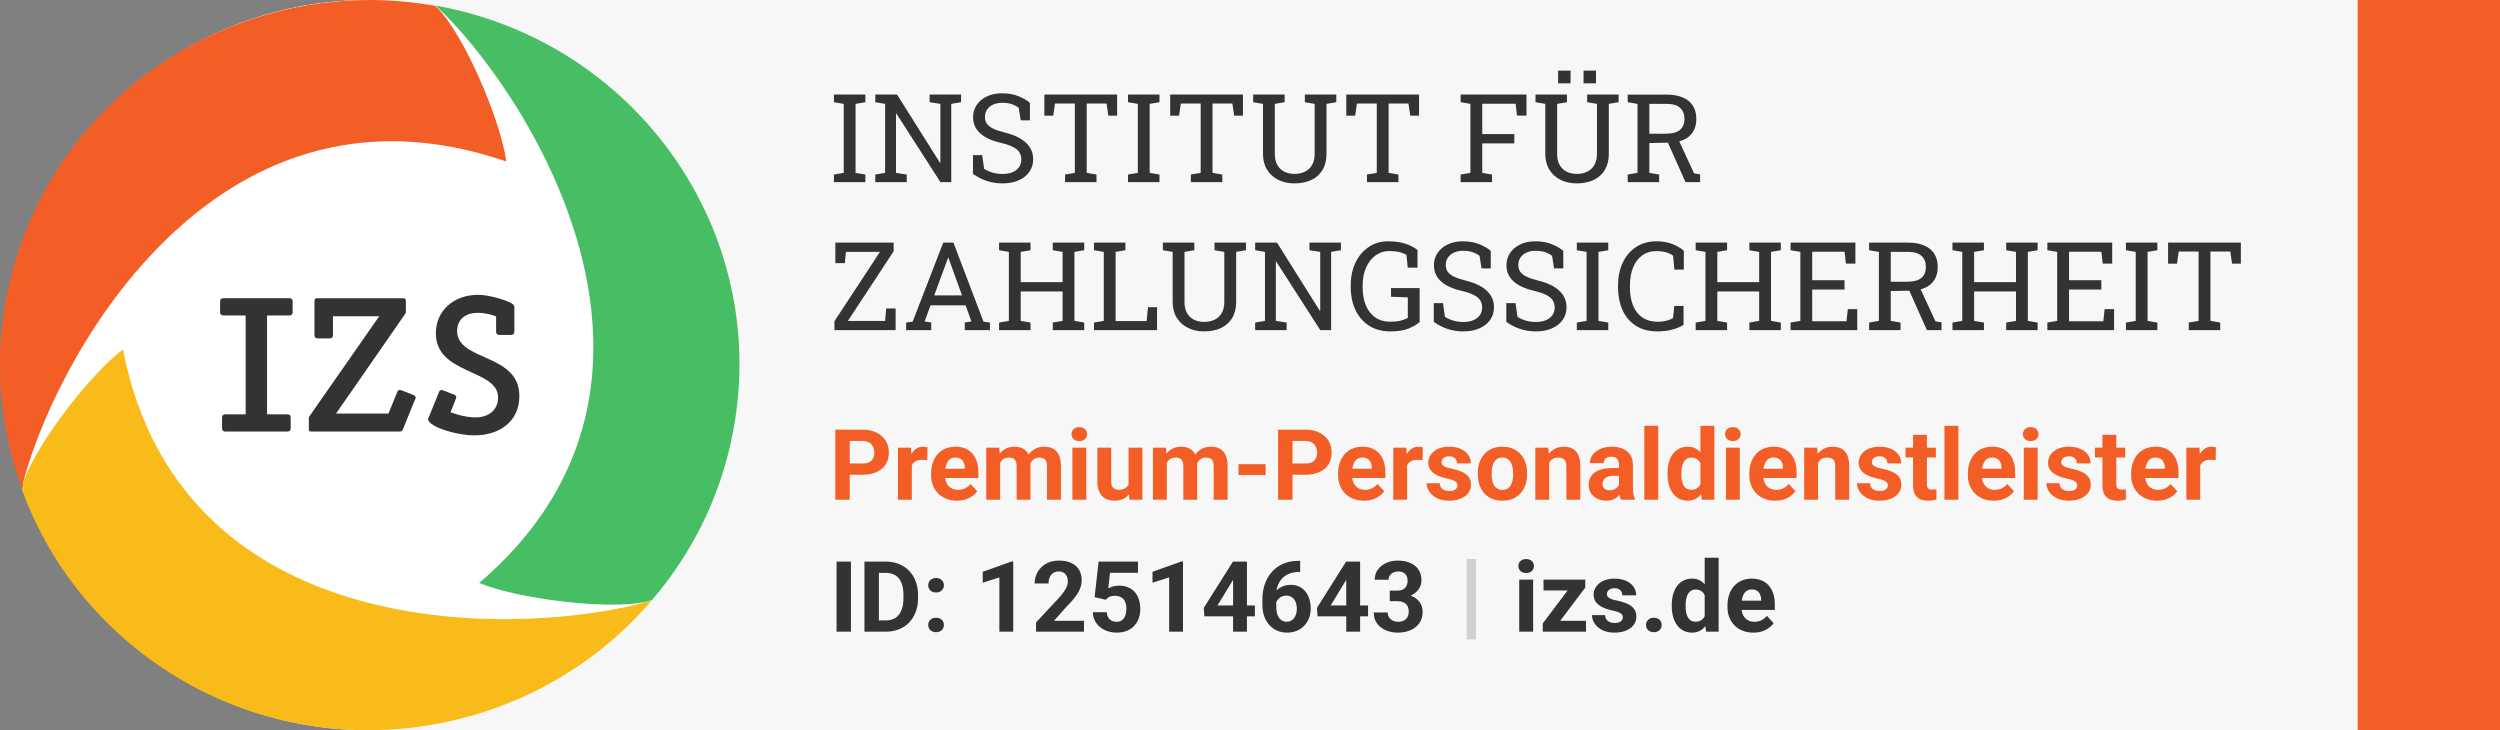 <svg width="808" height="236" viewBox="0 0 808 236" fill="none" xmlns="http://www.w3.org/2000/svg">
<rect x="0" y="0" width="808" height="236" fill="#808080" stroke="none"/>
<g clip-path="url(#clip0_6_593)">
<path d="M1 118C1 52.83 53.83 0 119 0H808V236H119C53.83 236 1 183.17 1 118Z" fill="#F7F7F7"/>
<path d="M762 0H807.95C807.95 0 808 0.02 808 0.05V235.95C808 235.95 807.98 236 807.95 236H762V0Z" fill="#F35E27"/>
<path d="M119.344 235.746C184.366 235.746 237.077 182.973 237.077 117.873C237.077 52.774 184.366 0 119.344 0C54.321 0 1.61 52.774 1.61 117.873C1.61 182.973 54.321 235.746 119.344 235.746Z" fill="white"/>
<path d="M144.177 5.357C144.667 5.858 145.167 6.378 145.677 6.919C145.167 6.378 144.677 5.868 144.177 5.357Z" fill="#F35E27"/>
<path d="M147.227 8.581C147.407 8.781 147.587 8.991 147.767 9.181C147.587 8.981 147.407 8.771 147.227 8.581Z" fill="#F35E27"/>
<path d="M141.576 2.783C141.576 2.783 141.636 2.844 141.666 2.874C142.156 3.344 142.656 3.805 143.166 4.315C142.626 3.775 142.106 3.274 141.586 2.783" fill="#F35E27"/>
<path d="M141.666 2.874C141.336 2.553 140.976 2.193 140.646 1.892C119.494 -1.902 97.031 -0.1 75.549 8.271C15.392 31.721 -14.682 98.027 7.051 157.695C15.882 120.236 67.518 19.105 163.629 52.198C161.799 38.66 149.997 11.475 141.666 2.874Z" fill="#F35E27"/>
<path d="M39.755 112.947C29.253 120.797 12.211 142.996 7.871 154.921C7.561 156.033 7.281 157.114 7.041 158.146C14.302 178.121 27.093 196.425 45.185 210.594C95.831 250.305 169.17 242.465 210.654 194.042C173.39 205.237 58.857 211.545 39.755 112.947Z" fill="#F9BB19"/>
<path d="M140.826 1.822C169.26 28.076 231.647 122.8 154.878 188.415C167.189 193.551 195.903 197.076 208.264 194.613C209.114 194.383 209.944 194.152 210.734 193.912C224.656 177.721 234.297 157.635 237.688 135.085C247.189 71.943 204.034 13.067 140.826 1.822Z" fill="#47BE63"/>
<path d="M130.265 138.66C129.995 139.371 129.635 139.471 129.085 139.471H100.812C99.902 139.471 99.812 139.381 99.812 138.4V134.825L122.564 102.213H107.612V108.291C107.612 109.002 107.252 109.362 106.532 109.362H102.722C102.002 109.362 101.632 109.002 101.632 108.291V97.466C101.632 96.575 101.812 96.395 102.722 96.395H130.085C130.995 96.395 131.175 96.575 131.175 97.466V101.131L108.613 133.654H125.555L128.365 126.765C128.545 126.224 128.815 126.044 129.175 126.044C129.445 126.044 129.725 126.134 129.985 126.224L133.616 127.656C134.066 127.836 134.346 128.196 134.346 128.557C134.346 128.917 134.076 129.268 133.886 129.718L130.265 138.66Z" fill="#323334"/>
<path d="M138.446 135.176L141.886 126.705C142.116 126.124 142.506 125.884 143.177 126.154L146.807 127.556C147.487 127.816 147.597 128.247 147.367 128.827L145.607 133.243C146.787 133.604 150.017 134.905 153.728 134.905C157.628 134.905 160.979 132.753 160.979 128.467C160.979 119.165 140.866 121.218 140.866 107.71C140.866 100.471 146.577 95.284 154.548 95.284C157.628 95.284 162.889 96.716 165.239 97.967C166.239 98.508 166.239 98.949 166.239 99.399V107.179C166.239 107.89 165.879 108.251 165.149 108.251H161.429C160.699 108.251 160.339 107.89 160.339 107.179V102.263C159.608 101.902 156.988 101.101 154.448 101.101C150.827 101.101 147.747 102.894 147.747 106.999C147.747 116.842 167.859 114.068 167.859 128.016C167.859 136.427 161.159 140.713 153.358 140.713C146.867 140.713 137.506 137.479 138.436 135.176" fill="#323334"/>
<path d="M93.491 96.385H72.218C71.488 96.385 71.128 96.746 71.128 97.457V100.871C71.128 101.592 71.488 101.952 72.218 101.952H79.399V133.904H72.858C72.128 133.904 71.768 134.264 71.768 134.985V138.4C71.768 139.121 72.128 139.481 72.858 139.481H92.861C93.591 139.481 93.951 139.121 93.951 138.4V134.985C93.951 134.264 93.591 133.904 92.861 133.904H86.31V101.952H93.491C94.221 101.952 94.581 101.592 94.581 100.871V97.457C94.581 96.746 94.221 96.385 93.491 96.385Z" fill="#323334"/>
<path d="M269.522 58.863V56.414L272.69 55.87V33.574L269.522 33.029V30.561H279.688V33.029L276.52 33.574V55.87L279.688 56.414V58.863H269.522ZM282.895 58.863V56.414L286.064 55.87V33.574L282.895 33.029V30.561H286.064H289.932L303.811 52.623L303.928 52.584V33.574L300.448 33.029V30.561H307.446H310.615V33.029L307.446 33.574V58.863H303.947L289.699 36.684L289.582 36.723V55.87L293.062 56.414V58.863H282.895ZM324.008 59.271C322.284 59.271 320.625 59.019 319.031 58.513C317.438 58.008 315.915 57.23 314.463 56.181V50.135H317.438L318.079 54.587C318.921 55.105 319.835 55.507 320.82 55.792C321.805 56.077 322.867 56.219 324.008 56.219C325.304 56.219 326.399 56.025 327.293 55.636C328.2 55.235 328.893 54.684 329.373 53.984C329.852 53.284 330.092 52.468 330.092 51.535C330.092 50.667 329.885 49.902 329.47 49.241C329.055 48.58 328.368 48.004 327.409 47.511C326.463 47.006 325.168 46.565 323.522 46.189C321.578 45.736 319.932 45.133 318.584 44.382C317.25 43.617 316.232 42.697 315.533 41.621C314.846 40.533 314.502 39.289 314.502 37.889C314.502 36.412 314.891 35.09 315.669 33.924C316.459 32.757 317.554 31.837 318.954 31.163C320.353 30.489 321.986 30.152 323.852 30.152C325.835 30.152 327.584 30.457 329.101 31.066C330.63 31.662 331.887 32.388 332.872 33.243V38.9H329.898L329.256 34.857C328.673 34.39 327.947 34.001 327.079 33.69C326.211 33.379 325.135 33.224 323.852 33.224C322.764 33.224 321.805 33.418 320.975 33.807C320.146 34.183 319.498 34.714 319.031 35.401C318.565 36.088 318.332 36.898 318.332 37.831C318.332 38.647 318.539 39.36 318.954 39.969C319.381 40.578 320.068 41.116 321.014 41.582C321.973 42.036 323.25 42.464 324.844 42.865C327.824 43.604 330.079 44.699 331.608 46.15C333.15 47.589 333.921 49.371 333.921 51.496C333.921 53.012 333.513 54.36 332.697 55.539C331.88 56.706 330.727 57.619 329.237 58.28C327.759 58.941 326.016 59.271 324.008 59.271ZM344.224 58.863V56.414L347.392 55.87V33.457H340.978L340.414 37.384H337.537V30.561H361.057V37.384H358.219L357.636 33.457H351.222V55.87L354.39 56.414V58.863H344.224ZM364.576 58.863V56.414L367.744 55.87V33.574L364.576 33.029V30.561H374.742V33.029L371.574 33.574V55.87L374.742 56.414V58.863H364.576ZM384.889 58.863V56.414L388.057 55.87V33.457H381.643L381.079 37.384H378.202V30.561H401.723V37.384H398.885L398.302 33.457H391.887V55.87L395.055 56.414V58.863H384.889ZM418.343 59.271C416.399 59.271 414.662 58.889 413.133 58.124C411.604 57.36 410.399 56.271 409.518 54.859C408.636 53.433 408.196 51.729 408.196 49.746V33.574L405.027 33.029V30.561H415.194V33.029L412.025 33.574V49.746C412.025 51.159 412.291 52.345 412.822 53.304C413.366 54.263 414.118 54.988 415.077 55.481C416.036 55.96 417.144 56.2 418.401 56.2C419.671 56.2 420.792 55.96 421.764 55.481C422.749 55.001 423.513 54.282 424.058 53.323C424.615 52.364 424.893 51.172 424.893 49.746V33.574L421.725 33.029V30.561H431.891V33.029L428.723 33.574V49.746C428.723 51.794 428.289 53.531 427.42 54.956C426.565 56.369 425.36 57.444 423.805 58.183C422.25 58.908 420.429 59.271 418.343 59.271ZM441.805 58.863V56.414L444.973 55.87V33.457H438.559L437.995 37.384H435.118V30.561H458.639V37.384H455.801L455.217 33.457H448.803V55.87L451.971 56.414V58.863H441.805ZM472.071 58.863V56.414L475.239 55.87V33.574L472.071 33.029V30.561H493.356V37.364H490.284L489.857 33.535H479.068V43.332H489.429V46.345H479.068V55.87L482.237 56.414V58.863H472.071ZM509.587 59.271C507.643 59.271 505.907 58.889 504.377 58.124C502.848 57.36 501.643 56.271 500.762 54.859C499.881 53.433 499.44 51.729 499.44 49.746V33.574L496.272 33.029V30.561H506.438V33.029L503.269 33.574V49.746C503.269 51.159 503.535 52.345 504.066 53.304C504.611 54.263 505.362 54.988 506.321 55.481C507.28 55.96 508.388 56.2 509.645 56.2C510.915 56.2 512.036 55.96 513.008 55.481C513.993 55.001 514.757 54.282 515.302 53.323C515.859 52.364 516.138 51.172 516.138 49.746V33.574L512.969 33.029V30.561H523.135V33.029L519.967 33.574V49.746C519.967 51.794 519.533 53.531 518.665 54.956C517.809 56.369 516.604 57.444 515.049 58.183C513.494 58.908 511.673 59.271 509.587 59.271ZM511.803 26.926V22.824H515.827V26.926H511.803ZM503.58 26.926V22.824H507.604V26.926H503.58ZM526.071 58.863V56.414L529.239 55.87V33.574L526.071 33.029V30.58H538.686C540.747 30.58 542.483 30.891 543.896 31.513C545.321 32.122 546.403 33.01 547.142 34.176C547.881 35.343 548.25 36.768 548.25 38.453C548.25 40.111 547.887 41.505 547.161 42.632C546.449 43.76 545.431 44.615 544.11 45.198C542.788 45.768 541.22 46.073 539.405 46.111L533.069 46.228V55.87L536.237 56.414V58.863H526.071ZM544.751 58.863L538.453 44.731L542.282 44.693L547.511 56.006L549.475 56.356V58.863H544.751ZM533.069 43.215H538.297C540.436 43.215 541.991 42.807 542.963 41.991C543.935 41.174 544.421 39.982 544.421 38.414C544.421 36.924 543.954 35.744 543.021 34.876C542.088 34.008 540.643 33.574 538.686 33.574H533.069V43.215Z" fill="#323334"/>
<path d="M269.697 106.702V103.806L284.412 81.393H273.409L273.059 85.047H269.988V78.4H288.824V81.218L274.031 103.728H286.064L286.414 99.704H289.466V106.702H269.697ZM292.867 106.702V104.253L294.967 103.961L304.861 78.4H308.146L317.865 103.961L319.945 104.253V106.702H311.82V104.253L313.958 103.883L312.092 98.674H300.759L298.835 103.883L300.973 104.253V106.702H292.867ZM301.945 95.466H310.926L306.766 83.959L306.533 83.317H306.416L306.183 83.959L301.945 95.466ZM322.9 106.702V104.253L326.068 103.708V81.412L322.9 80.868V78.4H333.066V80.868L329.898 81.412V91.19H343.427V81.412L340.258 80.868V78.4H343.427H347.256H350.425V80.868L347.256 81.412V103.708L350.425 104.253V106.702H340.258V104.253L343.427 103.708V94.203H329.898V103.708L333.066 104.253V106.702H322.9ZM353.574 106.702V104.253L356.742 103.708V81.412L353.574 80.868V78.4H356.742H360.571H363.74V80.868L360.571 81.412V103.767H370.582L371.029 99.296H373.965V106.702H353.574ZM389.146 107.11C387.202 107.11 385.466 106.728 383.937 105.963C382.407 105.199 381.202 104.11 380.321 102.698C379.44 101.272 378.999 99.568 378.999 97.585V81.412L375.831 80.868V78.4H385.997V80.868L382.829 81.412V97.585C382.829 98.998 383.094 100.184 383.626 101.142C384.17 102.101 384.921 102.827 385.88 103.32C386.839 103.799 387.947 104.039 389.204 104.039C390.474 104.039 391.595 103.799 392.567 103.32C393.552 102.84 394.317 102.121 394.861 101.162C395.418 100.203 395.697 99.011 395.697 97.585V81.412L392.528 80.868V78.4H402.695V80.868L399.526 81.412V97.585C399.526 99.633 399.092 101.369 398.224 102.795C397.369 104.207 396.163 105.283 394.608 106.022C393.053 106.747 391.232 107.11 389.146 107.11ZM405.669 106.702V104.253L408.837 103.708V81.412L405.669 80.868V78.4H408.837H412.705L426.585 100.462L426.701 100.423V81.412L423.222 80.868V78.4H430.22H433.388V80.868L430.22 81.412V106.702H426.721L412.472 84.523L412.356 84.561V103.708L415.835 104.253V106.702H405.669ZM449.347 107.11C446.729 107.11 444.461 106.508 442.544 105.302C440.626 104.084 439.148 102.4 438.112 100.248C437.075 98.097 436.556 95.609 436.556 92.784V92.317C436.556 89.466 437.075 86.972 438.112 84.834C439.161 82.682 440.593 81.004 442.407 79.799C444.222 78.594 446.282 77.991 448.589 77.991C450.792 77.991 452.658 78.244 454.187 78.749C455.729 79.255 457.045 79.935 458.133 80.79V86.505H454.984L454.576 82.404C453.941 81.989 453.163 81.678 452.243 81.471C451.323 81.251 450.235 81.14 448.978 81.14C447.358 81.14 445.9 81.607 444.604 82.54C443.308 83.473 442.284 84.775 441.533 86.447C440.781 88.106 440.405 90.05 440.405 92.279V92.784C440.405 95.039 440.749 97.009 441.436 98.693C442.135 100.365 443.153 101.667 444.487 102.6C445.822 103.52 447.442 103.981 449.347 103.981C450.643 103.981 451.738 103.87 452.632 103.65C453.526 103.417 454.317 103.119 455.004 102.756V96.108L449.58 95.913V93.095H458.833V104.058C458.017 104.823 456.844 105.523 455.315 106.158C453.798 106.793 451.809 107.11 449.347 107.11ZM472.945 107.11C471.222 107.11 469.563 106.857 467.969 106.352C466.375 105.847 464.852 105.069 463.401 104.019V97.974H466.375L467.017 102.425C467.859 102.944 468.773 103.346 469.757 103.631C470.742 103.916 471.805 104.058 472.945 104.058C474.241 104.058 475.336 103.864 476.23 103.475C477.138 103.073 477.831 102.523 478.31 101.823C478.79 101.123 479.03 100.307 479.03 99.374C479.03 98.505 478.822 97.741 478.408 97.08C477.993 96.419 477.306 95.842 476.347 95.35C475.401 94.844 474.105 94.404 472.459 94.028C470.516 93.575 468.87 92.972 467.522 92.22C466.187 91.456 465.17 90.536 464.47 89.46C463.783 88.371 463.44 87.127 463.44 85.728C463.44 84.251 463.829 82.929 464.606 81.762C465.397 80.596 466.492 79.676 467.891 79.002C469.291 78.328 470.924 77.991 472.79 77.991C474.773 77.991 476.522 78.296 478.038 78.905C479.567 79.501 480.824 80.227 481.809 81.082V86.739H478.835L478.194 82.695C477.611 82.229 476.885 81.84 476.017 81.529C475.148 81.218 474.073 81.063 472.79 81.063C471.701 81.063 470.742 81.257 469.913 81.646C469.084 82.022 468.436 82.553 467.969 83.24C467.503 83.927 467.269 84.736 467.269 85.669C467.269 86.486 467.477 87.199 467.891 87.808C468.319 88.417 469.006 88.955 469.952 89.421C470.911 89.875 472.187 90.302 473.781 90.704C476.762 91.443 479.017 92.538 480.546 93.989C482.088 95.428 482.859 97.209 482.859 99.335C482.859 100.851 482.451 102.199 481.634 103.378C480.818 104.544 479.665 105.458 478.174 106.119C476.697 106.78 474.954 107.11 472.945 107.11ZM496.388 107.11C494.665 107.11 493.006 106.857 491.412 106.352C489.818 105.847 488.295 105.069 486.844 104.019V97.974H489.818L490.459 102.425C491.302 102.944 492.215 103.346 493.2 103.631C494.185 103.916 495.248 104.058 496.388 104.058C497.684 104.058 498.779 103.864 499.673 103.475C500.58 103.073 501.274 102.523 501.753 101.823C502.233 101.123 502.472 100.307 502.472 99.374C502.472 98.505 502.265 97.741 501.85 97.08C501.436 96.419 500.749 95.842 499.79 95.35C498.844 94.844 497.548 94.404 495.902 94.028C493.958 93.575 492.313 92.972 490.965 92.22C489.63 91.456 488.613 90.536 487.913 89.46C487.226 88.371 486.883 87.127 486.883 85.728C486.883 84.251 487.271 82.929 488.049 81.762C488.84 80.596 489.935 79.676 491.334 79.002C492.734 78.328 494.367 77.991 496.233 77.991C498.215 77.991 499.965 78.296 501.481 78.905C503.01 79.501 504.267 80.227 505.252 81.082V86.739H502.278L501.637 82.695C501.053 82.229 500.328 81.84 499.459 81.529C498.591 81.218 497.516 81.063 496.233 81.063C495.144 81.063 494.185 81.257 493.356 81.646C492.526 82.022 491.878 82.553 491.412 83.24C490.945 83.927 490.712 84.736 490.712 85.669C490.712 86.486 490.919 87.199 491.334 87.808C491.762 88.417 492.449 88.955 493.395 89.421C494.354 89.875 495.63 90.302 497.224 90.704C500.205 91.443 502.459 92.538 503.989 93.989C505.531 95.428 506.302 97.209 506.302 99.335C506.302 100.851 505.894 102.199 505.077 103.378C504.261 104.544 503.107 105.458 501.617 106.119C500.14 106.78 498.397 107.11 496.388 107.11ZM509.626 106.702V104.253L512.794 103.708V81.412L509.626 80.868V78.4H519.792V80.868L516.624 81.412V103.708L519.792 104.253V106.702H509.626ZM535.751 107.11C532.913 107.11 530.542 106.488 528.637 105.244C526.745 104 525.319 102.296 524.36 100.132C523.414 97.968 522.941 95.512 522.941 92.764V92.356C522.941 89.583 523.44 87.121 524.438 84.97C525.436 82.805 526.868 81.101 528.734 79.857C530.6 78.613 532.829 77.991 535.421 77.991C537.248 77.991 538.92 78.276 540.436 78.847C541.952 79.417 543.209 80.142 544.207 81.024V87.127H541.155L540.747 82.656C540.332 82.332 539.853 82.06 539.308 81.84C538.777 81.62 538.181 81.451 537.52 81.335C536.872 81.218 536.166 81.16 535.401 81.16C533.548 81.16 531.98 81.639 530.697 82.598C529.414 83.544 528.442 84.853 527.781 86.525C527.12 88.197 526.79 90.127 526.79 92.317V92.764C526.79 95.136 527.14 97.164 527.84 98.849C528.552 100.52 529.583 101.797 530.93 102.678C532.291 103.559 533.943 104 535.887 104C536.794 104 537.682 103.89 538.55 103.67C539.418 103.449 540.138 103.164 540.708 102.814L541.136 98.868H544.129V105.011C543.066 105.672 541.796 106.19 540.319 106.566C538.842 106.929 537.319 107.11 535.751 107.11ZM548.036 106.702V104.253L551.205 103.708V81.412L548.036 80.868V78.4H558.202V80.868L555.034 81.412V91.19H568.563V81.412L565.395 80.868V78.4H568.563H572.393H575.561V80.868L572.393 81.412V103.708L575.561 104.253V106.702H565.395V104.253L568.563 103.708V94.203H555.034V103.708L558.202 104.253V106.702H548.036ZM578.71 106.702V104.253L581.879 103.708V81.412L578.71 80.868V78.4H599.665V85.203H596.593L596.166 81.354H585.708V90.568H596.146V93.581H585.708V103.825H596.788L597.216 99.918H600.267V106.702H578.71ZM604.097 106.702V104.253L607.265 103.708V81.412L604.097 80.868V78.419H616.712C618.773 78.419 620.509 78.73 621.922 79.352C623.347 79.961 624.429 80.849 625.168 82.015C625.907 83.181 626.276 84.607 626.276 86.291C626.276 87.95 625.913 89.343 625.187 90.471C624.475 91.598 623.457 92.454 622.136 93.037C620.814 93.607 619.246 93.911 617.432 93.95L611.095 94.067V103.708L614.263 104.253V106.702H604.097ZM622.777 106.702L616.479 92.57L620.308 92.531L625.537 103.844L627.501 104.194V106.702H622.777ZM611.095 91.054H616.324C618.462 91.054 620.017 90.646 620.989 89.829C621.961 89.013 622.447 87.821 622.447 86.253C622.447 84.762 621.98 83.583 621.047 82.715C620.114 81.847 618.669 81.412 616.712 81.412H611.095V91.054ZM631.038 106.702V104.253L634.207 103.708V81.412L631.038 80.868V78.4H641.205V80.868L638.036 81.412V91.19H651.566V81.412L648.397 80.868V78.4H651.566H655.395H658.563V80.868L655.395 81.412V103.708L658.563 104.253V106.702H648.397V104.253L651.566 103.708V94.203H638.036V103.708L641.205 104.253V106.702H631.038ZM661.712 106.702V104.253L664.881 103.708V81.412L661.712 80.868V78.4H682.667V85.203H679.596L679.168 81.354H668.71V90.568H679.149V93.581H668.71V103.825H679.79L680.218 99.918H683.27V106.702H661.712ZM687.099 106.702V104.253L690.267 103.708V81.412L687.099 80.868V78.4H697.265V80.868L694.097 81.412V103.708L697.265 104.253V106.702H687.099ZM707.412 106.702V104.253L710.581 103.708V81.296H704.166L703.602 85.222H700.725V78.4H724.246V85.222H721.408L720.825 81.296H714.41V103.708L717.579 104.253V106.702H707.412Z" fill="#323334"/>
<path d="M278.787 153.438H273.017V149.799H278.787C279.678 149.799 280.404 149.654 280.964 149.363C281.524 149.063 281.933 148.648 282.193 148.119C282.452 147.59 282.581 146.994 282.581 146.331C282.581 145.657 282.452 145.029 282.193 144.449C281.933 143.868 281.524 143.402 280.964 143.049C280.404 142.697 279.678 142.52 278.787 142.52H274.634V161.509H269.969V138.866H278.787C280.56 138.866 282.079 139.187 283.343 139.83C284.619 140.462 285.593 141.339 286.267 142.458C286.941 143.578 287.278 144.858 287.278 146.3C287.278 147.761 286.941 149.026 286.267 150.094C285.593 151.162 284.619 151.986 283.343 152.567C282.079 153.147 280.56 153.438 278.787 153.438ZM294.696 148.352V161.509H290.217V144.682H294.432L294.696 148.352ZM299.766 144.573L299.688 148.726C299.471 148.695 299.206 148.669 298.895 148.648C298.594 148.617 298.32 148.601 298.071 148.601C297.438 148.601 296.889 148.684 296.422 148.85C295.966 149.006 295.583 149.239 295.272 149.55C294.971 149.861 294.743 150.239 294.587 150.685C294.442 151.131 294.359 151.639 294.338 152.209L293.436 151.929C293.436 150.841 293.545 149.84 293.763 148.928C293.981 148.005 294.297 147.202 294.712 146.517C295.137 145.833 295.655 145.304 296.267 144.931C296.879 144.558 297.578 144.371 298.366 144.371C298.615 144.371 298.869 144.392 299.128 144.433C299.388 144.464 299.6 144.511 299.766 144.573ZM309.315 161.82C308.008 161.82 306.837 161.613 305.8 161.198C304.763 160.773 303.882 160.187 303.156 159.441C302.441 158.694 301.891 157.829 301.508 156.844C301.124 155.848 300.932 154.791 300.932 153.671V153.049C300.932 151.774 301.114 150.607 301.477 149.55C301.84 148.492 302.358 147.575 303.032 146.797C303.716 146.02 304.546 145.423 305.52 145.009C306.495 144.584 307.594 144.371 308.817 144.371C310.009 144.371 311.067 144.568 311.99 144.962C312.912 145.356 313.685 145.916 314.307 146.642C314.939 147.367 315.416 148.238 315.738 149.254C316.059 150.26 316.22 151.38 316.22 152.614V154.48H302.845V151.494H311.819V151.152C311.819 150.53 311.705 149.975 311.477 149.488C311.259 148.99 310.927 148.596 310.481 148.306C310.035 148.015 309.465 147.87 308.771 147.87C308.18 147.87 307.672 148 307.246 148.259C306.821 148.518 306.474 148.881 306.204 149.348C305.945 149.814 305.748 150.364 305.614 150.996C305.489 151.618 305.427 152.303 305.427 153.049V153.671C305.427 154.345 305.52 154.967 305.707 155.537C305.904 156.108 306.179 156.6 306.531 157.015C306.894 157.429 307.329 157.751 307.837 157.979C308.356 158.207 308.942 158.321 309.595 158.321C310.403 158.321 311.155 158.166 311.85 157.854C312.555 157.533 313.161 157.051 313.669 156.408L315.847 158.772C315.494 159.28 315.012 159.767 314.4 160.234C313.799 160.7 313.073 161.084 312.223 161.385C311.373 161.675 310.403 161.82 309.315 161.82ZM323.249 148.166V161.509H318.755V144.682H322.969L323.249 148.166ZM322.627 152.505H321.383C321.383 151.333 321.523 150.255 321.803 149.27C322.093 148.275 322.513 147.414 323.063 146.688C323.622 145.952 324.312 145.382 325.131 144.978C325.95 144.573 326.899 144.371 327.977 144.371C328.723 144.371 329.408 144.485 330.03 144.713C330.652 144.931 331.186 145.278 331.632 145.755C332.088 146.222 332.44 146.833 332.689 147.59C332.938 148.337 333.062 149.234 333.062 150.281V161.509H328.583V150.778C328.583 150.011 328.48 149.42 328.272 149.006C328.065 148.591 327.77 148.301 327.386 148.135C327.013 147.969 326.562 147.886 326.033 147.886C325.452 147.886 324.944 148.005 324.509 148.244C324.084 148.482 323.731 148.814 323.451 149.239C323.171 149.654 322.964 150.141 322.829 150.701C322.695 151.261 322.627 151.862 322.627 152.505ZM332.642 151.991L331.041 152.194C331.041 151.095 331.175 150.073 331.445 149.13C331.725 148.186 332.134 147.357 332.674 146.642C333.223 145.926 333.902 145.372 334.711 144.978C335.52 144.573 336.453 144.371 337.51 144.371C338.319 144.371 339.055 144.49 339.719 144.729C340.382 144.957 340.947 145.325 341.414 145.833C341.891 146.331 342.253 146.984 342.502 147.793C342.761 148.601 342.891 149.591 342.891 150.763V161.509H338.397V150.763C338.397 149.985 338.293 149.394 338.086 148.99C337.889 148.575 337.598 148.29 337.215 148.135C336.841 147.969 336.396 147.886 335.877 147.886C335.338 147.886 334.866 147.995 334.462 148.212C334.058 148.42 333.721 148.71 333.451 149.083C333.182 149.457 332.979 149.892 332.845 150.39C332.71 150.877 332.642 151.411 332.642 151.991ZM351.087 144.682V161.509H346.592V144.682H351.087ZM346.312 140.297C346.312 139.643 346.541 139.104 346.997 138.679C347.453 138.254 348.065 138.042 348.832 138.042C349.589 138.042 350.195 138.254 350.651 138.679C351.118 139.104 351.351 139.643 351.351 140.297C351.351 140.95 351.118 141.489 350.651 141.914C350.195 142.339 349.589 142.552 348.832 142.552C348.065 142.552 347.453 142.339 346.997 141.914C346.541 141.489 346.312 140.95 346.312 140.297ZM364.741 157.481V144.682H369.22V161.509H365.006L364.741 157.481ZM365.239 154.029L366.561 153.998C366.561 155.117 366.431 156.159 366.172 157.124C365.913 158.077 365.524 158.907 365.006 159.612C364.487 160.306 363.834 160.851 363.046 161.245C362.258 161.628 361.33 161.82 360.262 161.82C359.443 161.82 358.686 161.706 357.992 161.478C357.308 161.24 356.717 160.872 356.219 160.374C355.732 159.866 355.348 159.218 355.068 158.43C354.799 157.632 354.664 156.673 354.664 155.553V144.682H359.143V155.584C359.143 156.082 359.2 156.501 359.314 156.844C359.438 157.186 359.609 157.466 359.827 157.683C360.045 157.901 360.299 158.057 360.589 158.15C360.89 158.243 361.221 158.29 361.584 158.29C362.507 158.29 363.233 158.103 363.762 157.73C364.301 157.357 364.679 156.849 364.897 156.206C365.125 155.553 365.239 154.827 365.239 154.029ZM377.12 148.166V161.509H372.626V144.682H376.841L377.12 148.166ZM376.498 152.505H375.254C375.254 151.333 375.394 150.255 375.674 149.27C375.964 148.275 376.384 147.414 376.934 146.688C377.494 145.952 378.183 145.382 379.002 144.978C379.821 144.573 380.77 144.371 381.848 144.371C382.595 144.371 383.279 144.485 383.901 144.713C384.523 144.931 385.057 145.278 385.503 145.755C385.959 146.222 386.312 146.833 386.56 147.59C386.809 148.337 386.934 149.234 386.934 150.281V161.509H382.455V150.778C382.455 150.011 382.351 149.42 382.144 149.006C381.936 148.591 381.641 148.301 381.257 148.135C380.884 147.969 380.433 147.886 379.904 147.886C379.324 147.886 378.816 148.005 378.38 148.244C377.955 148.482 377.603 148.814 377.323 149.239C377.043 149.654 376.835 150.141 376.701 150.701C376.566 151.261 376.498 151.862 376.498 152.505ZM386.514 151.991L384.912 152.194C384.912 151.095 385.047 150.073 385.316 149.13C385.596 148.186 386.006 147.357 386.545 146.642C387.094 145.926 387.773 145.372 388.582 144.978C389.391 144.573 390.324 144.371 391.381 144.371C392.19 144.371 392.926 144.49 393.59 144.729C394.253 144.957 394.818 145.325 395.285 145.833C395.762 146.331 396.125 146.984 396.374 147.793C396.633 148.601 396.762 149.591 396.762 150.763V161.509H392.268V150.763C392.268 149.985 392.164 149.394 391.957 148.99C391.76 148.575 391.47 148.29 391.086 148.135C390.713 147.969 390.267 147.886 389.749 147.886C389.209 147.886 388.738 147.995 388.333 148.212C387.929 148.42 387.592 148.71 387.322 149.083C387.053 149.457 386.851 149.892 386.716 150.39C386.581 150.877 386.514 151.411 386.514 151.991ZM409.064 150.032V153.547H400.277V150.032H409.064ZM421.894 153.438H416.124V149.799H421.894C422.786 149.799 423.511 149.654 424.071 149.363C424.631 149.063 425.041 148.648 425.3 148.119C425.559 147.59 425.689 146.994 425.689 146.331C425.689 145.657 425.559 145.029 425.3 144.449C425.041 143.868 424.631 143.402 424.071 143.049C423.511 142.697 422.786 142.52 421.894 142.52H417.742V161.509H413.076V138.866H421.894C423.667 138.866 425.186 139.187 426.451 139.83C427.726 140.462 428.7 141.339 429.374 142.458C430.048 143.578 430.385 144.858 430.385 146.3C430.385 147.761 430.048 149.026 429.374 150.094C428.7 151.162 427.726 151.986 426.451 152.567C425.186 153.147 423.667 153.438 421.894 153.438ZM440.852 161.82C439.545 161.82 438.374 161.613 437.337 161.198C436.3 160.773 435.419 160.187 434.693 159.441C433.978 158.694 433.428 157.829 433.045 156.844C432.661 155.848 432.469 154.791 432.469 153.671V153.049C432.469 151.774 432.651 150.607 433.014 149.55C433.376 148.492 433.895 147.575 434.569 146.797C435.253 146.02 436.082 145.423 437.057 145.009C438.032 144.584 439.131 144.371 440.354 144.371C441.546 144.371 442.604 144.568 443.526 144.962C444.449 145.356 445.222 145.916 445.844 146.642C446.476 147.367 446.953 148.238 447.274 149.254C447.596 150.26 447.757 151.38 447.757 152.614V154.48H434.382V151.494H443.355V151.152C443.355 150.53 443.241 149.975 443.013 149.488C442.796 148.99 442.464 148.596 442.018 148.306C441.572 148.015 441.002 147.87 440.307 147.87C439.716 147.87 439.208 148 438.783 148.259C438.358 148.518 438.011 148.881 437.741 149.348C437.482 149.814 437.285 150.364 437.15 150.996C437.026 151.618 436.964 152.303 436.964 153.049V153.671C436.964 154.345 437.057 154.967 437.244 155.537C437.441 156.108 437.715 156.6 438.068 157.015C438.431 157.429 438.866 157.751 439.374 157.979C439.893 158.207 440.478 158.321 441.132 158.321C441.94 158.321 442.692 158.166 443.387 157.854C444.092 157.533 444.698 157.051 445.206 156.408L447.383 158.772C447.031 159.28 446.549 159.767 445.937 160.234C445.336 160.7 444.61 161.084 443.76 161.385C442.91 161.675 441.94 161.82 440.852 161.82ZM454.786 148.352V161.509H450.307V144.682H454.522L454.786 148.352ZM459.856 144.573L459.778 148.726C459.56 148.695 459.296 148.669 458.985 148.648C458.684 148.617 458.41 148.601 458.161 148.601C457.528 148.601 456.979 148.684 456.512 148.85C456.056 149.006 455.672 149.239 455.361 149.55C455.061 149.861 454.833 150.239 454.677 150.685C454.532 151.131 454.449 151.639 454.428 152.209L453.526 151.929C453.526 150.841 453.635 149.84 453.853 148.928C454.071 148.005 454.387 147.202 454.802 146.517C455.227 145.833 455.745 145.304 456.357 144.931C456.968 144.558 457.668 144.371 458.456 144.371C458.705 144.371 458.959 144.392 459.218 144.433C459.477 144.464 459.69 144.511 459.856 144.573ZM471.069 156.859C471.069 156.538 470.975 156.247 470.789 155.988C470.602 155.729 470.255 155.491 469.747 155.273C469.249 155.045 468.529 154.837 467.585 154.651C466.735 154.464 465.942 154.231 465.206 153.951C464.48 153.661 463.847 153.313 463.308 152.909C462.78 152.505 462.365 152.028 462.064 151.478C461.764 150.918 461.613 150.281 461.613 149.565C461.613 148.86 461.764 148.197 462.064 147.575C462.375 146.953 462.816 146.403 463.386 145.926C463.967 145.439 464.672 145.061 465.501 144.791C466.341 144.511 467.284 144.371 468.332 144.371C469.793 144.371 471.048 144.604 472.095 145.071C473.153 145.537 473.961 146.18 474.521 146.999C475.091 147.808 475.376 148.731 475.376 149.768H470.898C470.898 149.332 470.804 148.943 470.618 148.601C470.441 148.249 470.161 147.974 469.778 147.777C469.405 147.57 468.917 147.466 468.316 147.466C467.818 147.466 467.388 147.554 467.025 147.73C466.662 147.896 466.382 148.124 466.185 148.415C465.999 148.695 465.905 149.006 465.905 149.348C465.905 149.607 465.957 149.84 466.061 150.048C466.175 150.244 466.356 150.426 466.605 150.592C466.854 150.758 467.176 150.913 467.57 151.058C467.974 151.193 468.472 151.318 469.062 151.432C470.276 151.68 471.359 152.007 472.313 152.411C473.267 152.805 474.023 153.344 474.583 154.029C475.143 154.703 475.423 155.589 475.423 156.688C475.423 157.435 475.257 158.119 474.925 158.741C474.594 159.363 474.117 159.907 473.495 160.374C472.873 160.83 472.126 161.188 471.255 161.447C470.395 161.696 469.425 161.82 468.347 161.82C466.782 161.82 465.454 161.54 464.366 160.98C463.288 160.421 462.469 159.71 461.909 158.85C461.359 157.979 461.084 157.087 461.084 156.175H465.33C465.351 156.787 465.506 157.279 465.797 157.652C466.097 158.026 466.476 158.295 466.932 158.461C467.398 158.627 467.901 158.71 468.44 158.71C469.021 158.71 469.503 158.632 469.887 158.477C470.27 158.311 470.561 158.093 470.758 157.823C470.965 157.543 471.069 157.222 471.069 156.859ZM477.616 153.267V152.94C477.616 151.706 477.792 150.571 478.145 149.534C478.497 148.487 479.01 147.58 479.684 146.813C480.358 146.046 481.188 145.449 482.173 145.024C483.158 144.589 484.288 144.371 485.563 144.371C486.838 144.371 487.973 144.589 488.969 145.024C489.964 145.449 490.799 146.046 491.473 146.813C492.157 147.58 492.675 148.487 493.028 149.534C493.38 150.571 493.557 151.706 493.557 152.94V153.267C493.557 154.49 493.38 155.625 493.028 156.673C492.675 157.709 492.157 158.617 491.473 159.394C490.799 160.161 489.969 160.757 488.984 161.183C487.999 161.608 486.869 161.82 485.594 161.82C484.319 161.82 483.183 161.608 482.188 161.183C481.203 160.757 480.369 160.161 479.684 159.394C479.01 158.617 478.497 157.709 478.145 156.673C477.792 155.625 477.616 154.49 477.616 153.267ZM482.095 152.94V153.267C482.095 153.972 482.157 154.63 482.281 155.242C482.406 155.853 482.603 156.393 482.872 156.859C483.152 157.315 483.515 157.673 483.961 157.932C484.407 158.191 484.951 158.321 485.594 158.321C486.216 158.321 486.75 158.191 487.196 157.932C487.642 157.673 487.999 157.315 488.269 156.859C488.538 156.393 488.735 155.853 488.86 155.242C488.995 154.63 489.062 153.972 489.062 153.267V152.94C489.062 152.256 488.995 151.613 488.86 151.012C488.735 150.4 488.533 149.861 488.253 149.394C487.984 148.917 487.626 148.544 487.18 148.275C486.734 148.005 486.195 147.87 485.563 147.87C484.93 147.87 484.391 148.005 483.946 148.275C483.51 148.544 483.152 148.917 482.872 149.394C482.603 149.861 482.406 150.4 482.281 151.012C482.157 151.613 482.095 152.256 482.095 152.94ZM500.695 148.275V161.509H496.216V144.682H500.415L500.695 148.275ZM500.042 152.505H498.829C498.829 151.261 498.989 150.141 499.311 149.146C499.632 148.14 500.083 147.284 500.664 146.579C501.244 145.864 501.934 145.32 502.732 144.947C503.541 144.563 504.443 144.371 505.438 144.371C506.226 144.371 506.947 144.485 507.6 144.713C508.253 144.941 508.813 145.304 509.279 145.802C509.756 146.3 510.119 146.958 510.368 147.777C510.627 148.596 510.757 149.597 510.757 150.778V161.509H506.247V150.763C506.247 150.016 506.143 149.436 505.936 149.021C505.728 148.606 505.422 148.316 505.018 148.15C504.624 147.974 504.137 147.886 503.556 147.886C502.955 147.886 502.431 148.005 501.986 148.244C501.55 148.482 501.187 148.814 500.897 149.239C500.617 149.654 500.404 150.141 500.259 150.701C500.114 151.261 500.042 151.862 500.042 152.505ZM523.245 157.715V150.219C523.245 149.679 523.157 149.218 522.98 148.834C522.804 148.44 522.529 148.135 522.156 147.917C521.793 147.699 521.322 147.59 520.741 147.59C520.243 147.59 519.813 147.678 519.45 147.855C519.087 148.021 518.807 148.264 518.61 148.586C518.413 148.897 518.315 149.265 518.315 149.69H513.836C513.836 148.974 514.002 148.295 514.334 147.653C514.665 147.01 515.148 146.445 515.78 145.957C516.412 145.46 517.164 145.071 518.035 144.791C518.916 144.511 519.901 144.371 520.99 144.371C522.296 144.371 523.457 144.589 524.473 145.024C525.489 145.46 526.288 146.113 526.868 146.984C527.459 147.855 527.755 148.943 527.755 150.25V157.45C527.755 158.373 527.812 159.13 527.926 159.721C528.04 160.301 528.206 160.809 528.424 161.245V161.509H523.898C523.68 161.053 523.514 160.483 523.4 159.798C523.297 159.104 523.245 158.409 523.245 157.715ZM523.836 151.261L523.867 153.795H521.363C520.772 153.795 520.259 153.863 519.823 153.998C519.388 154.132 519.03 154.324 518.75 154.573C518.47 154.812 518.263 155.091 518.128 155.413C518.004 155.734 517.942 156.087 517.942 156.47C517.942 156.854 518.03 157.201 518.206 157.512C518.382 157.813 518.636 158.051 518.968 158.228C519.3 158.394 519.689 158.477 520.134 158.477C520.808 158.477 521.394 158.342 521.892 158.072C522.389 157.803 522.773 157.471 523.043 157.077C523.323 156.683 523.468 156.31 523.478 155.957L524.66 157.854C524.494 158.28 524.266 158.72 523.976 159.176C523.696 159.633 523.338 160.063 522.903 160.467C522.467 160.861 521.944 161.188 521.332 161.447C520.72 161.696 519.994 161.82 519.155 161.82C518.087 161.82 517.117 161.608 516.247 161.183C515.386 160.747 514.702 160.151 514.194 159.394C513.696 158.627 513.447 157.756 513.447 156.781C513.447 155.9 513.613 155.117 513.945 154.433C514.277 153.749 514.764 153.173 515.407 152.707C516.06 152.23 516.874 151.872 517.848 151.634C518.823 151.385 519.953 151.261 521.239 151.261H523.836ZM535.935 137.622V161.509H531.441V137.622H535.935ZM549.574 157.839V137.622H554.084V161.509H550.025L549.574 157.839ZM538.937 153.298V152.971C538.937 151.686 539.082 150.519 539.372 149.472C539.662 148.415 540.087 147.507 540.647 146.751C541.207 145.994 541.897 145.408 542.716 144.993C543.535 144.578 544.468 144.371 545.515 144.371C546.5 144.371 547.36 144.578 548.097 144.993C548.843 145.408 549.475 145.999 549.994 146.766C550.523 147.523 550.948 148.42 551.269 149.457C551.59 150.483 551.824 151.608 551.969 152.831V153.547C551.824 154.718 551.59 155.807 551.269 156.813C550.948 157.818 550.523 158.699 549.994 159.456C549.475 160.203 548.843 160.783 548.097 161.198C547.35 161.613 546.479 161.82 545.484 161.82C544.437 161.82 543.504 161.608 542.685 161.183C541.876 160.757 541.192 160.161 540.632 159.394C540.082 158.627 539.662 157.725 539.372 156.688C539.082 155.651 538.937 154.521 538.937 153.298ZM543.415 152.971V153.298C543.415 153.992 543.467 154.64 543.571 155.242C543.685 155.843 543.866 156.377 544.115 156.844C544.374 157.3 544.706 157.658 545.111 157.917C545.525 158.166 546.028 158.29 546.619 158.29C547.386 158.29 548.019 158.119 548.516 157.777C549.014 157.424 549.392 156.942 549.652 156.33C549.921 155.719 550.077 155.014 550.118 154.215V152.178C550.087 151.525 549.994 150.939 549.838 150.421C549.693 149.892 549.475 149.441 549.185 149.068C548.905 148.695 548.553 148.404 548.128 148.197C547.713 147.989 547.22 147.886 546.65 147.886C546.07 147.886 545.572 148.021 545.157 148.29C544.743 148.549 544.406 148.907 544.146 149.363C543.898 149.819 543.711 150.359 543.587 150.981C543.472 151.592 543.415 152.256 543.415 152.971ZM562.311 144.682V161.509H557.816V144.682H562.311ZM557.536 140.297C557.536 139.643 557.765 139.104 558.221 138.679C558.677 138.254 559.289 138.042 560.056 138.042C560.813 138.042 561.419 138.254 561.875 138.679C562.342 139.104 562.575 139.643 562.575 140.297C562.575 140.95 562.342 141.489 561.875 141.914C561.419 142.339 560.813 142.552 560.056 142.552C559.289 142.552 558.677 142.339 558.221 141.914C557.765 141.489 557.536 140.95 557.536 140.297ZM573.757 161.82C572.451 161.82 571.279 161.613 570.242 161.198C569.205 160.773 568.324 160.187 567.598 159.441C566.883 158.694 566.334 157.829 565.95 156.844C565.566 155.848 565.375 154.791 565.375 153.671V153.049C565.375 151.774 565.556 150.607 565.919 149.55C566.282 148.492 566.8 147.575 567.474 146.797C568.158 146.02 568.988 145.423 569.962 145.009C570.937 144.584 572.036 144.371 573.259 144.371C574.452 144.371 575.509 144.568 576.432 144.962C577.355 145.356 578.127 145.916 578.749 146.642C579.381 147.367 579.858 148.238 580.18 149.254C580.501 150.26 580.662 151.38 580.662 152.614V154.48H567.287V151.494H576.261V151.152C576.261 150.53 576.147 149.975 575.919 149.488C575.701 148.99 575.369 148.596 574.923 148.306C574.477 148.015 573.907 147.87 573.213 147.87C572.622 147.87 572.114 148 571.689 148.259C571.263 148.518 570.916 148.881 570.647 149.348C570.387 149.814 570.19 150.364 570.056 150.996C569.931 151.618 569.869 152.303 569.869 153.049V153.671C569.869 154.345 569.962 154.967 570.149 155.537C570.346 156.108 570.621 156.6 570.973 157.015C571.336 157.429 571.771 157.751 572.28 157.979C572.798 158.207 573.384 158.321 574.037 158.321C574.846 158.321 575.597 158.166 576.292 157.854C576.997 157.533 577.603 157.051 578.111 156.408L580.289 158.772C579.936 159.28 579.454 159.767 578.842 160.234C578.241 160.7 577.515 161.084 576.665 161.385C575.815 161.675 574.846 161.82 573.757 161.82ZM587.598 148.275V161.509H583.119V144.682H587.318L587.598 148.275ZM586.945 152.505H585.732C585.732 151.261 585.892 150.141 586.214 149.146C586.535 148.14 586.986 147.284 587.567 146.579C588.147 145.864 588.837 145.32 589.635 144.947C590.444 144.563 591.346 144.371 592.341 144.371C593.129 144.371 593.85 144.485 594.503 144.713C595.156 144.941 595.716 145.304 596.183 145.802C596.659 146.3 597.022 146.958 597.271 147.777C597.53 148.596 597.66 149.597 597.66 150.778V161.509H593.15V150.763C593.15 150.016 593.046 149.436 592.839 149.021C592.632 148.606 592.326 148.316 591.921 148.15C591.527 147.974 591.04 147.886 590.459 147.886C589.858 147.886 589.335 148.005 588.889 148.244C588.453 148.482 588.09 148.814 587.8 149.239C587.52 149.654 587.308 150.141 587.163 150.701C587.017 151.261 586.945 151.862 586.945 152.505ZM610.164 156.859C610.164 156.538 610.07 156.247 609.884 155.988C609.697 155.729 609.35 155.491 608.842 155.273C608.344 155.045 607.623 154.837 606.68 154.651C605.83 154.464 605.037 154.231 604.301 153.951C603.575 153.661 602.942 153.313 602.403 152.909C601.874 152.505 601.46 152.028 601.159 151.478C600.858 150.918 600.708 150.281 600.708 149.565C600.708 148.86 600.858 148.197 601.159 147.575C601.47 146.953 601.911 146.403 602.481 145.926C603.062 145.439 603.767 145.061 604.596 144.791C605.436 144.511 606.379 144.371 607.426 144.371C608.888 144.371 610.143 144.604 611.19 145.071C612.248 145.537 613.056 146.18 613.616 146.999C614.186 147.808 614.471 148.731 614.471 149.768H609.993C609.993 149.332 609.899 148.943 609.713 148.601C609.536 148.249 609.256 147.974 608.873 147.777C608.5 147.57 608.012 147.466 607.411 147.466C606.913 147.466 606.483 147.554 606.12 147.73C605.757 147.896 605.477 148.124 605.28 148.415C605.094 148.695 605 149.006 605 149.348C605 149.607 605.052 149.84 605.156 150.048C605.27 150.244 605.451 150.426 605.7 150.592C605.949 150.758 606.27 150.913 606.664 151.058C607.069 151.193 607.566 151.318 608.157 151.432C609.37 151.68 610.454 152.007 611.408 152.411C612.362 152.805 613.118 153.344 613.678 154.029C614.238 154.703 614.518 155.589 614.518 156.688C614.518 157.435 614.352 158.119 614.02 158.741C613.689 159.363 613.212 159.907 612.59 160.374C611.968 160.83 611.221 161.188 610.35 161.447C609.49 161.696 608.52 161.82 607.442 161.82C605.876 161.82 604.549 161.54 603.461 160.98C602.383 160.421 601.563 159.71 601.004 158.85C600.454 157.979 600.179 157.087 600.179 156.175H604.425C604.446 156.787 604.601 157.279 604.892 157.652C605.192 158.026 605.571 158.295 606.027 158.461C606.493 158.627 606.996 158.71 607.535 158.71C608.116 158.71 608.598 158.632 608.982 158.477C609.365 158.311 609.656 158.093 609.853 157.823C610.06 157.543 610.164 157.222 610.164 156.859ZM625.669 144.682V147.855H615.871V144.682H625.669ZM618.297 140.53H622.776V156.439C622.776 156.927 622.838 157.3 622.963 157.559C623.097 157.818 623.294 158 623.554 158.103C623.813 158.197 624.139 158.243 624.533 158.243C624.813 158.243 625.062 158.233 625.28 158.212C625.508 158.181 625.7 158.15 625.855 158.119L625.871 161.416C625.487 161.54 625.073 161.639 624.627 161.711C624.181 161.784 623.688 161.82 623.149 161.82C622.164 161.82 621.304 161.659 620.568 161.338C619.842 161.006 619.282 160.478 618.888 159.752C618.494 159.026 618.297 158.072 618.297 156.89V140.53ZM632.947 137.622V161.509H628.452V137.622H632.947ZM644.393 161.82C643.087 161.82 641.915 161.613 640.878 161.198C639.842 160.773 638.96 160.187 638.235 159.441C637.519 158.694 636.97 157.829 636.586 156.844C636.202 155.848 636.011 154.791 636.011 153.671V153.049C636.011 151.774 636.192 150.607 636.555 149.55C636.918 148.492 637.436 147.575 638.11 146.797C638.794 146.02 639.624 145.423 640.598 145.009C641.573 144.584 642.672 144.371 643.895 144.371C645.088 144.371 646.145 144.568 647.068 144.962C647.991 145.356 648.763 145.916 649.385 146.642C650.018 147.367 650.494 148.238 650.816 149.254C651.137 150.26 651.298 151.38 651.298 152.614V154.48H637.923V151.494H646.897V151.152C646.897 150.53 646.783 149.975 646.555 149.488C646.337 148.99 646.005 148.596 645.559 148.306C645.114 148.015 644.543 147.87 643.849 147.87C643.258 147.87 642.75 148 642.325 148.259C641.9 148.518 641.552 148.881 641.283 149.348C641.023 149.814 640.826 150.364 640.692 150.996C640.567 151.618 640.505 152.303 640.505 153.049V153.671C640.505 154.345 640.598 154.967 640.785 155.537C640.982 156.108 641.257 156.6 641.609 157.015C641.972 157.429 642.408 157.751 642.916 157.979C643.434 158.207 644.02 158.321 644.673 158.321C645.482 158.321 646.233 158.166 646.928 157.854C647.633 157.533 648.239 157.051 648.747 156.408L650.925 158.772C650.572 159.28 650.09 159.767 649.478 160.234C648.877 160.7 648.151 161.084 647.301 161.385C646.451 161.675 645.482 161.82 644.393 161.82ZM658.576 144.682V161.509H654.082V144.682H658.576ZM653.802 140.297C653.802 139.643 654.03 139.104 654.486 138.679C654.942 138.254 655.554 138.042 656.321 138.042C657.078 138.042 657.685 138.254 658.141 138.679C658.607 139.104 658.841 139.643 658.841 140.297C658.841 140.95 658.607 141.489 658.141 141.914C657.685 142.339 657.078 142.552 656.321 142.552C655.554 142.552 654.942 142.339 654.486 141.914C654.03 141.489 653.802 140.95 653.802 140.297ZM671.375 156.859C671.375 156.538 671.282 156.247 671.095 155.988C670.909 155.729 670.561 155.491 670.053 155.273C669.556 155.045 668.835 154.837 667.892 154.651C667.042 154.464 666.248 154.231 665.512 153.951C664.787 153.661 664.154 153.313 663.615 152.909C663.086 152.505 662.672 152.028 662.371 151.478C662.07 150.918 661.92 150.281 661.92 149.565C661.92 148.86 662.07 148.197 662.371 147.575C662.682 146.953 663.123 146.403 663.693 145.926C664.273 145.439 664.978 145.061 665.808 144.791C666.648 144.511 667.591 144.371 668.638 144.371C670.1 144.371 671.355 144.604 672.402 145.071C673.459 145.537 674.268 146.18 674.828 146.999C675.398 147.808 675.683 148.731 675.683 149.768H671.204C671.204 149.332 671.111 148.943 670.924 148.601C670.748 148.249 670.468 147.974 670.085 147.777C669.711 147.57 669.224 147.466 668.623 147.466C668.125 147.466 667.695 147.554 667.332 147.73C666.969 147.896 666.689 148.124 666.492 148.415C666.305 148.695 666.212 149.006 666.212 149.348C666.212 149.607 666.264 149.84 666.368 150.048C666.482 150.244 666.663 150.426 666.912 150.592C667.161 150.758 667.482 150.913 667.876 151.058C668.281 151.193 668.778 151.318 669.369 151.432C670.582 151.68 671.666 152.007 672.619 152.411C673.573 152.805 674.33 153.344 674.89 154.029C675.45 154.703 675.73 155.589 675.73 156.688C675.73 157.435 675.564 158.119 675.232 158.741C674.9 159.363 674.423 159.907 673.801 160.374C673.179 160.83 672.433 161.188 671.562 161.447C670.701 161.696 669.732 161.82 668.654 161.82C667.088 161.82 665.761 161.54 664.673 160.98C663.594 160.421 662.775 159.71 662.215 158.85C661.666 157.979 661.391 157.087 661.391 156.175H665.637C665.657 156.787 665.813 157.279 666.103 157.652C666.404 158.026 666.782 158.295 667.239 158.461C667.705 158.627 668.208 158.71 668.747 158.71C669.328 158.71 669.81 158.632 670.193 158.477C670.577 158.311 670.867 158.093 671.064 157.823C671.272 157.543 671.375 157.222 671.375 156.859ZM686.88 144.682V147.855H677.083V144.682H686.88ZM679.509 140.53H683.988V156.439C683.988 156.927 684.05 157.3 684.174 157.559C684.309 157.818 684.506 158 684.765 158.103C685.025 158.197 685.351 158.243 685.745 158.243C686.025 158.243 686.274 158.233 686.492 158.212C686.72 158.181 686.912 158.15 687.067 158.119L687.083 161.416C686.699 161.54 686.284 161.639 685.838 161.711C685.393 161.784 684.9 161.82 684.361 161.82C683.376 161.82 682.516 161.659 681.779 161.338C681.054 161.006 680.494 160.478 680.1 159.752C679.706 159.026 679.509 158.072 679.509 156.89V140.53ZM697.176 161.82C695.869 161.82 694.698 161.613 693.661 161.198C692.624 160.773 691.743 160.187 691.017 159.441C690.302 158.694 689.752 157.829 689.369 156.844C688.985 155.848 688.793 154.791 688.793 153.671V153.049C688.793 151.774 688.975 150.607 689.338 149.55C689.7 148.492 690.219 147.575 690.893 146.797C691.577 146.02 692.406 145.423 693.381 145.009C694.356 144.584 695.455 144.371 696.678 144.371C697.87 144.371 698.928 144.568 699.851 144.962C700.773 145.356 701.546 145.916 702.168 146.642C702.8 147.367 703.277 148.238 703.599 149.254C703.92 150.26 704.081 151.38 704.081 152.614V154.48H690.706V151.494H699.679V151.152C699.679 150.53 699.565 149.975 699.337 149.488C699.12 148.99 698.788 148.596 698.342 148.306C697.896 148.015 697.326 147.87 696.631 147.87C696.04 147.87 695.532 148 695.107 148.259C694.682 148.518 694.335 148.881 694.065 149.348C693.806 149.814 693.609 150.364 693.474 150.996C693.35 151.618 693.288 152.303 693.288 153.049V153.671C693.288 154.345 693.381 154.967 693.568 155.537C693.765 156.108 694.039 156.6 694.392 157.015C694.755 157.429 695.19 157.751 695.698 157.979C696.217 158.207 696.802 158.321 697.456 158.321C698.264 158.321 699.016 158.166 699.711 157.854C700.416 157.533 701.022 157.051 701.53 156.408L703.707 158.772C703.355 159.28 702.873 159.767 702.261 160.234C701.66 160.7 700.934 161.084 700.084 161.385C699.234 161.675 698.264 161.82 697.176 161.82ZM711.11 148.352V161.509H706.631V144.682H710.846L711.11 148.352ZM716.18 144.573L716.102 148.726C715.884 148.695 715.62 148.669 715.309 148.648C715.008 148.617 714.734 148.601 714.485 148.601C713.852 148.601 713.303 148.684 712.836 148.85C712.38 149.006 711.996 149.239 711.685 149.55C711.385 149.861 711.157 150.239 711.001 150.685C710.856 151.131 710.773 151.639 710.752 152.209L709.85 151.929C709.85 150.841 709.959 149.84 710.177 148.928C710.395 148.005 710.711 147.202 711.126 146.517C711.551 145.833 712.069 145.304 712.681 144.931C713.292 144.558 713.992 144.371 714.78 144.371C715.029 144.371 715.283 144.392 715.542 144.433C715.801 144.464 716.014 144.511 716.18 144.573Z" fill="#F35E27"/>
<path d="M275.023 181.507V204.15H270.373V181.507H275.023ZM286.344 204.15H281.415L281.446 200.511H286.344C287.568 200.511 288.599 200.236 289.439 199.687C290.279 199.127 290.911 198.313 291.337 197.245C291.772 196.177 291.99 194.886 291.99 193.373V192.268C291.99 191.107 291.865 190.086 291.617 189.205C291.378 188.324 291.02 187.582 290.543 186.981C290.067 186.38 289.481 185.929 288.786 185.628C288.091 185.317 287.293 185.161 286.391 185.161H281.321V181.507H286.391C287.905 181.507 289.289 181.766 290.543 182.284C291.808 182.792 292.902 183.523 293.825 184.477C294.748 185.431 295.458 186.571 295.955 187.898C296.463 189.215 296.717 190.682 296.717 192.3V193.373C296.717 194.98 296.463 196.447 295.955 197.774C295.458 199.101 294.748 200.241 293.825 201.195C292.912 202.139 291.819 202.87 290.543 203.388C289.279 203.896 287.879 204.15 286.344 204.15ZM284.058 181.507V204.15H279.393V181.507H284.058ZM299.999 201.988C299.999 201.325 300.227 200.77 300.683 200.324C301.15 199.878 301.767 199.656 302.534 199.656C303.301 199.656 303.913 199.878 304.369 200.324C304.835 200.77 305.069 201.325 305.069 201.988C305.069 202.652 304.835 203.207 304.369 203.652C303.913 204.098 303.301 204.321 302.534 204.321C301.767 204.321 301.15 204.098 300.683 203.652C300.227 203.207 299.999 202.652 299.999 201.988ZM299.999 189.158C299.999 188.495 300.227 187.94 300.683 187.494C301.15 187.048 301.767 186.825 302.534 186.825C303.301 186.825 303.913 187.048 304.369 187.494C304.835 187.94 305.069 188.495 305.069 189.158C305.069 189.822 304.835 190.376 304.369 190.822C303.913 191.268 303.301 191.491 302.534 191.491C301.767 191.491 301.15 191.268 300.683 190.822C300.227 190.376 299.999 189.822 299.999 189.158ZM327.479 181.46V204.15H323V186.623L317.619 188.334V184.804L326.997 181.46H327.479ZM350.34 200.651V204.15H334.85V201.164L342.175 193.31C342.911 192.491 343.492 191.771 343.917 191.149C344.342 190.516 344.648 189.951 344.835 189.454C345.032 188.946 345.13 188.463 345.13 188.007C345.13 187.323 345.016 186.737 344.788 186.25C344.56 185.752 344.223 185.369 343.777 185.099C343.342 184.83 342.803 184.695 342.16 184.695C341.475 184.695 340.884 184.861 340.387 185.192C339.9 185.524 339.526 185.986 339.267 186.577C339.018 187.168 338.894 187.836 338.894 188.583H334.399C334.399 187.235 334.721 186.001 335.364 184.881C336.006 183.751 336.914 182.854 338.085 182.191C339.257 181.517 340.646 181.18 342.253 181.18C343.839 181.18 345.177 181.439 346.265 181.958C347.364 182.466 348.194 183.202 348.754 184.166C349.324 185.12 349.609 186.26 349.609 187.587C349.609 188.334 349.49 189.065 349.251 189.78C349.013 190.485 348.671 191.19 348.225 191.895C347.789 192.59 347.261 193.295 346.639 194.01C346.017 194.726 345.327 195.467 344.57 196.234L340.636 200.651H350.34ZM357.354 193.839L353.777 192.984L355.068 181.507H367.789V185.13H358.753L358.194 190.153C358.494 189.977 358.95 189.791 359.562 189.594C360.174 189.386 360.858 189.283 361.615 189.283C362.714 189.283 363.689 189.454 364.539 189.796C365.389 190.138 366.109 190.636 366.7 191.289C367.302 191.942 367.758 192.74 368.069 193.684C368.38 194.627 368.535 195.695 368.535 196.887C368.535 197.893 368.38 198.852 368.069 199.764C367.758 200.666 367.286 201.475 366.654 202.191C366.021 202.896 365.228 203.45 364.274 203.855C363.32 204.259 362.19 204.461 360.884 204.461C359.909 204.461 358.966 204.316 358.054 204.026C357.152 203.735 356.338 203.305 355.612 202.735C354.897 202.165 354.321 201.475 353.886 200.666C353.461 199.847 353.238 198.914 353.217 197.867H357.665C357.727 198.51 357.893 199.065 358.162 199.531C358.442 199.987 358.81 200.34 359.267 200.589C359.723 200.837 360.257 200.962 360.868 200.962C361.439 200.962 361.926 200.853 362.33 200.635C362.735 200.418 363.061 200.117 363.31 199.733C363.559 199.339 363.74 198.883 363.854 198.365C363.979 197.836 364.041 197.266 364.041 196.654C364.041 196.042 363.968 195.488 363.823 194.99C363.678 194.492 363.455 194.062 363.155 193.699C362.854 193.336 362.47 193.056 362.004 192.859C361.548 192.662 361.014 192.564 360.402 192.564C359.573 192.564 358.93 192.694 358.474 192.953C358.028 193.212 357.654 193.507 357.354 193.839ZM382.345 181.46V204.15H377.867V186.623L372.486 188.334V184.804L381.863 181.46H382.345ZM405.58 195.69V199.205H389.266L389.048 196.483L398.488 181.507H402.05L398.193 187.961L393.496 195.69H405.58ZM403.014 181.507V204.15H398.535V181.507H403.014ZM419.561 181.273H420.214V184.85H419.95C418.768 184.85 417.715 185.027 416.793 185.379C415.87 185.732 415.087 186.234 414.444 186.888C413.812 187.53 413.325 188.308 412.982 189.22C412.651 190.133 412.485 191.154 412.485 192.284V196.048C412.485 196.856 412.563 197.572 412.718 198.194C412.884 198.805 413.117 199.319 413.418 199.733C413.729 200.138 414.092 200.444 414.506 200.651C414.921 200.848 415.388 200.946 415.906 200.946C416.393 200.946 416.834 200.843 417.228 200.635C417.632 200.428 417.975 200.138 418.254 199.764C418.545 199.381 418.762 198.935 418.908 198.427C419.063 197.909 419.141 197.344 419.141 196.732C419.141 196.12 419.063 195.555 418.908 195.037C418.762 194.518 418.545 194.072 418.254 193.699C417.964 193.316 417.612 193.02 417.197 192.813C416.782 192.605 416.316 192.502 415.797 192.502C415.092 192.502 414.47 192.668 413.931 192.999C413.402 193.321 412.988 193.736 412.687 194.244C412.386 194.752 412.226 195.286 412.205 195.845L410.852 194.974C410.883 194.176 411.049 193.419 411.349 192.704C411.661 191.989 412.086 191.356 412.625 190.807C413.174 190.247 413.833 189.811 414.6 189.5C415.367 189.179 416.233 189.018 417.197 189.018C418.254 189.018 419.182 189.22 419.981 189.625C420.789 190.029 421.463 190.584 422.002 191.289C422.542 191.994 422.946 192.808 423.215 193.73C423.485 194.653 423.62 195.638 423.62 196.685C423.62 197.784 423.438 198.805 423.076 199.749C422.723 200.692 422.21 201.517 421.536 202.222C420.872 202.927 420.074 203.476 419.141 203.87C418.208 204.264 417.161 204.461 415.999 204.461C414.797 204.461 413.703 204.243 412.718 203.808C411.743 203.362 410.904 202.74 410.199 201.942C409.494 201.143 408.949 200.195 408.566 199.096C408.192 197.997 408.006 196.794 408.006 195.488V193.746C408.006 191.921 408.27 190.252 408.799 188.738C409.338 187.214 410.111 185.897 411.116 184.788C412.122 183.668 413.335 182.803 414.755 182.191C416.176 181.579 417.778 181.273 419.561 181.273ZM442.158 195.69V199.205H425.844L425.626 196.483L435.066 181.507H438.627L434.77 187.961L430.074 195.69H442.158ZM439.591 181.507V204.15H435.113V181.507H439.591ZM449.171 190.884H451.566C452.334 190.884 452.966 190.755 453.464 190.496C453.961 190.226 454.329 189.853 454.568 189.376C454.817 188.889 454.941 188.324 454.941 187.681C454.941 187.1 454.827 186.587 454.599 186.141C454.381 185.685 454.044 185.332 453.588 185.084C453.132 184.824 452.556 184.695 451.862 184.695C451.312 184.695 450.804 184.804 450.338 185.021C449.871 185.239 449.498 185.545 449.218 185.939C448.938 186.333 448.798 186.81 448.798 187.37H444.304C444.304 186.126 444.635 185.042 445.299 184.119C445.973 183.197 446.875 182.476 448.005 181.958C449.135 181.439 450.379 181.18 451.737 181.18C453.272 181.18 454.614 181.429 455.765 181.927C456.916 182.414 457.813 183.134 458.456 184.088C459.099 185.042 459.42 186.224 459.42 187.634C459.42 188.349 459.254 189.044 458.922 189.718C458.591 190.382 458.114 190.983 457.492 191.522C456.88 192.051 456.133 192.476 455.252 192.797C454.371 193.108 453.381 193.264 452.282 193.264H449.171V190.884ZM449.171 194.29V191.973H452.282C453.515 191.973 454.599 192.113 455.532 192.393C456.465 192.673 457.248 193.077 457.88 193.606C458.513 194.124 458.99 194.741 459.311 195.457C459.633 196.162 459.793 196.944 459.793 197.805C459.793 198.862 459.591 199.806 459.187 200.635C458.782 201.454 458.212 202.149 457.476 202.719C456.75 203.289 455.9 203.725 454.926 204.026C453.951 204.316 452.888 204.461 451.737 204.461C450.784 204.461 449.845 204.331 448.923 204.072C448.01 203.803 447.181 203.404 446.434 202.875C445.698 202.336 445.107 201.662 444.661 200.853C444.226 200.034 444.008 199.065 444.008 197.945H448.503C448.503 198.525 448.648 199.044 448.938 199.5C449.228 199.956 449.628 200.314 450.136 200.573C450.654 200.832 451.229 200.962 451.862 200.962C452.577 200.962 453.189 200.832 453.697 200.573C454.215 200.304 454.609 199.93 454.879 199.453C455.159 198.966 455.299 198.401 455.299 197.758C455.299 196.929 455.148 196.265 454.848 195.768C454.547 195.26 454.117 194.886 453.557 194.648C452.997 194.409 452.334 194.29 451.566 194.29H449.171Z" fill="#323334"/>
<rect x="474.04" y="180.65" width="3" height="26" fill="#323334" fill-opacity="0.2"/>
<path d="M495.51 187.323V204.15H491.015V187.323H495.51ZM490.735 182.937C490.735 182.284 490.963 181.745 491.419 181.32C491.876 180.895 492.487 180.682 493.255 180.682C494.011 180.682 494.618 180.895 495.074 181.32C495.541 181.745 495.774 182.284 495.774 182.937C495.774 183.591 495.541 184.13 495.074 184.555C494.618 184.98 494.011 185.192 493.255 185.192C492.487 185.192 491.876 184.98 491.419 184.555C490.963 184.13 490.735 183.591 490.735 182.937ZM512.601 200.651V204.15H499.817V200.651H512.601ZM512.352 189.905L501.621 204.15H498.62V201.491L509.304 187.323H512.352V189.905ZM510.766 187.323V190.838H498.869V187.323H510.766ZM524.514 199.5C524.514 199.179 524.42 198.888 524.234 198.629C524.047 198.37 523.7 198.131 523.192 197.914C522.694 197.686 521.973 197.478 521.03 197.292C520.18 197.105 519.387 196.872 518.651 196.592C517.925 196.302 517.292 195.954 516.753 195.55C516.225 195.146 515.81 194.669 515.509 194.119C515.208 193.559 515.058 192.922 515.058 192.206C515.058 191.501 515.208 190.838 515.509 190.216C515.82 189.594 516.261 189.044 516.831 188.567C517.412 188.08 518.117 187.701 518.946 187.432C519.786 187.152 520.729 187.012 521.776 187.012C523.238 187.012 524.493 187.245 525.54 187.712C526.598 188.178 527.406 188.821 527.966 189.64C528.536 190.449 528.821 191.372 528.821 192.408H524.343C524.343 191.973 524.249 191.584 524.063 191.242C523.886 190.89 523.606 190.615 523.223 190.418C522.85 190.21 522.362 190.107 521.761 190.107C521.263 190.107 520.833 190.195 520.47 190.371C520.107 190.537 519.827 190.765 519.63 191.055C519.444 191.335 519.35 191.646 519.35 191.989C519.35 192.248 519.402 192.481 519.506 192.688C519.62 192.885 519.801 193.067 520.05 193.233C520.299 193.399 520.62 193.554 521.014 193.699C521.419 193.834 521.916 193.958 522.507 194.072C523.72 194.321 524.804 194.648 525.758 195.052C526.712 195.446 527.468 195.985 528.028 196.67C528.588 197.344 528.868 198.23 528.868 199.329C528.868 200.075 528.702 200.76 528.37 201.382C528.039 202.004 527.562 202.548 526.94 203.015C526.318 203.471 525.571 203.829 524.7 204.088C523.84 204.337 522.87 204.461 521.792 204.461C520.226 204.461 518.899 204.181 517.811 203.621C516.733 203.061 515.913 202.351 515.354 201.491C514.804 200.62 514.529 199.728 514.529 198.816H518.775C518.796 199.427 518.951 199.92 519.242 200.293C519.542 200.666 519.921 200.936 520.377 201.102C520.843 201.268 521.346 201.351 521.885 201.351C522.466 201.351 522.948 201.273 523.332 201.117C523.715 200.952 524.006 200.734 524.203 200.464C524.41 200.184 524.514 199.863 524.514 199.5ZM531.994 201.988C531.994 201.325 532.222 200.77 532.678 200.324C533.145 199.878 533.762 199.656 534.529 199.656C535.296 199.656 535.908 199.878 536.364 200.324C536.831 200.77 537.064 201.325 537.064 201.988C537.064 202.652 536.831 203.207 536.364 203.652C535.908 204.098 535.296 204.321 534.529 204.321C533.762 204.321 533.145 204.098 532.678 203.652C532.222 203.207 531.994 202.652 531.994 201.988ZM550.952 200.48V180.263H555.462V204.15H551.403L550.952 200.48ZM540.314 195.939V195.612C540.314 194.326 540.459 193.16 540.75 192.113C541.04 191.055 541.465 190.148 542.025 189.391C542.585 188.635 543.274 188.049 544.093 187.634C544.912 187.219 545.845 187.012 546.893 187.012C547.878 187.012 548.738 187.219 549.474 187.634C550.221 188.049 550.853 188.64 551.371 189.407C551.9 190.164 552.325 191.061 552.647 192.097C552.968 193.124 553.201 194.249 553.347 195.472V196.188C553.201 197.359 552.968 198.448 552.647 199.453C552.325 200.459 551.9 201.34 551.371 202.097C550.853 202.844 550.221 203.424 549.474 203.839C548.728 204.254 547.857 204.461 546.861 204.461C545.814 204.461 544.881 204.249 544.062 203.823C543.253 203.398 542.569 202.802 542.009 202.035C541.46 201.268 541.04 200.366 540.75 199.329C540.459 198.292 540.314 197.162 540.314 195.939ZM544.793 195.612V195.939C544.793 196.633 544.845 197.281 544.949 197.883C545.063 198.484 545.244 199.018 545.493 199.484C545.752 199.941 546.084 200.298 546.488 200.558C546.903 200.806 547.406 200.931 547.997 200.931C548.764 200.931 549.396 200.76 549.894 200.418C550.392 200.065 550.77 199.583 551.029 198.971C551.299 198.36 551.454 197.655 551.496 196.856V194.819C551.465 194.166 551.371 193.58 551.216 193.062C551.071 192.533 550.853 192.082 550.563 191.709C550.283 191.335 549.93 191.045 549.505 190.838C549.091 190.63 548.598 190.527 548.028 190.527C547.447 190.527 546.95 190.661 546.535 190.931C546.12 191.19 545.783 191.548 545.524 192.004C545.275 192.46 545.089 192.999 544.964 193.621C544.85 194.233 544.793 194.897 544.793 195.612ZM566.706 204.461C565.399 204.461 564.228 204.254 563.191 203.839C562.154 203.414 561.273 202.828 560.547 202.082C559.832 201.335 559.282 200.469 558.899 199.484C558.515 198.489 558.323 197.432 558.323 196.312V195.69C558.323 194.415 558.505 193.248 558.867 192.191C559.23 191.133 559.749 190.216 560.423 189.438C561.107 188.66 561.936 188.064 562.911 187.65C563.885 187.225 564.984 187.012 566.208 187.012C567.4 187.012 568.458 187.209 569.38 187.603C570.303 187.997 571.076 188.557 571.698 189.283C572.33 190.008 572.807 190.879 573.128 191.895C573.45 192.901 573.611 194.021 573.611 195.254V197.121H560.236V194.135H569.209V193.793C569.209 193.17 569.095 192.616 568.867 192.129C568.649 191.631 568.318 191.237 567.872 190.947C567.426 190.656 566.856 190.511 566.161 190.511C565.57 190.511 565.062 190.641 564.637 190.9C564.212 191.159 563.865 191.522 563.595 191.989C563.336 192.455 563.139 193.005 563.004 193.637C562.88 194.259 562.818 194.943 562.818 195.69V196.312C562.818 196.986 562.911 197.608 563.098 198.178C563.295 198.748 563.569 199.241 563.922 199.656C564.285 200.07 564.72 200.392 565.228 200.62C565.746 200.848 566.332 200.962 566.985 200.962C567.794 200.962 568.546 200.806 569.24 200.495C569.945 200.174 570.552 199.692 571.06 199.049L573.237 201.413C572.885 201.921 572.403 202.408 571.791 202.875C571.19 203.341 570.464 203.725 569.614 204.026C568.764 204.316 567.794 204.461 566.706 204.461Z" fill="#323334"/>
</g>
<defs>
<clipPath id="clip0_6_593">
<rect width="808" height="236" fill="white"/>
</clipPath>
</defs>
</svg>
